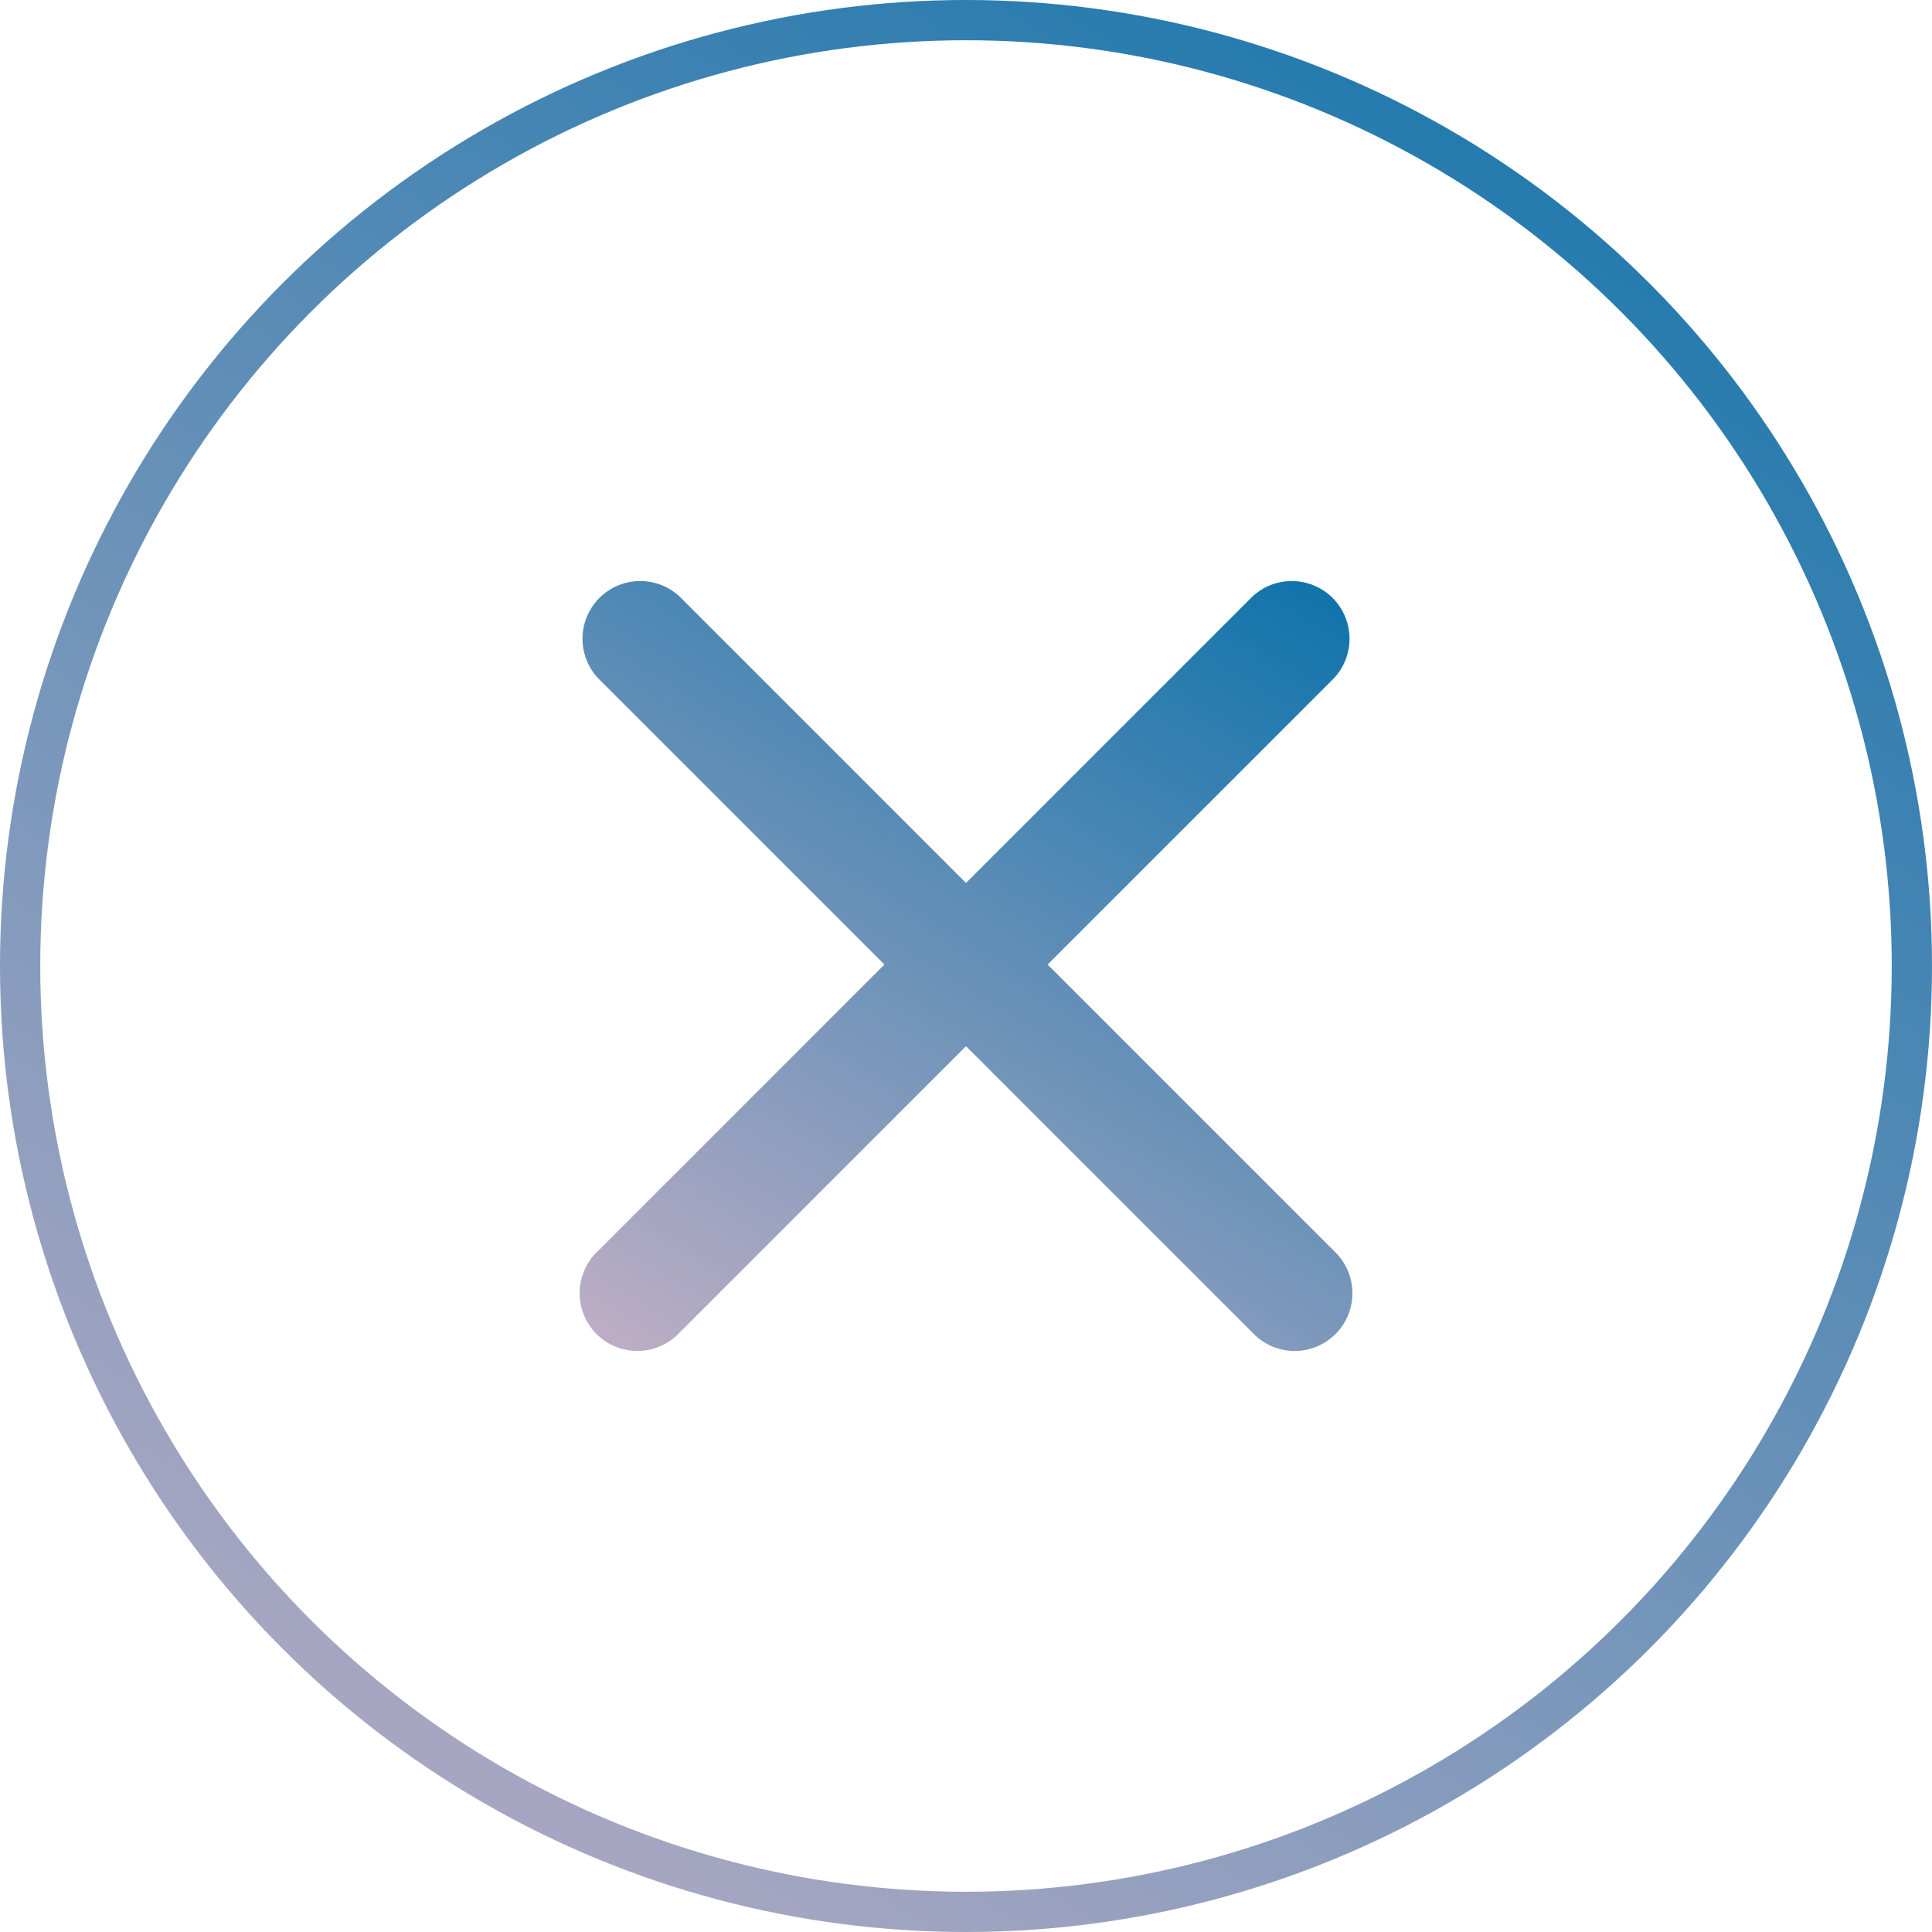 <svg xmlns="http://www.w3.org/2000/svg" width="48" height="48" viewBox="0 0 48 48" fill="none"><path d="M16.885 14.821C16.613 14.567 16.253 14.43 15.881 14.436C15.51 14.443 15.155 14.593 14.892 14.856C14.629 15.119 14.479 15.473 14.472 15.845C14.466 16.217 14.604 16.576 14.857 16.848L21.973 23.964L14.857 31.08C14.716 31.211 14.603 31.37 14.525 31.546C14.446 31.722 14.404 31.912 14.401 32.104C14.397 32.297 14.433 32.488 14.505 32.667C14.577 32.846 14.684 33.008 14.821 33.144C14.957 33.28 15.119 33.388 15.298 33.46C15.476 33.532 15.668 33.567 15.86 33.564C16.053 33.561 16.243 33.518 16.419 33.44C16.595 33.362 16.753 33.249 16.885 33.108L24 25.992L31.116 33.108C31.247 33.249 31.406 33.362 31.582 33.44C31.758 33.518 31.948 33.561 32.141 33.564C32.333 33.567 32.524 33.532 32.703 33.46C32.882 33.388 33.044 33.28 33.18 33.144C33.316 33.008 33.424 32.846 33.496 32.667C33.568 32.488 33.604 32.297 33.6 32.104C33.597 31.912 33.555 31.722 33.476 31.546C33.398 31.37 33.285 31.211 33.144 31.08L26.028 23.964L33.144 16.848C33.397 16.576 33.535 16.217 33.529 15.845C33.522 15.473 33.371 15.119 33.109 14.856C32.846 14.593 32.491 14.443 32.12 14.436C31.748 14.43 31.388 14.567 31.116 14.821L24 21.937L16.885 14.821Z" fill="url(#paint0_linear_5192_200)"></path><circle cx="24" cy="24" r="23.5" stroke="url(#paint1_linear_5192_200)"></circle><defs><linearGradient id="paint0_linear_5192_200" x1="17.798" y1="35.305" x2="31.175" y2="13.286" gradientUnits="userSpaceOnUse"><stop stop-color="#BEAEC5"></stop><stop offset="1" stop-color="#0F73AB"></stop></linearGradient><linearGradient id="paint1_linear_5192_200" x1="8.493" y1="52.368" x2="42.12" y2="-2.775" gradientUnits="userSpaceOnUse"><stop stop-color="#BEAEC5"></stop><stop offset="1" stop-color="#0F73AB"></stop></linearGradient></defs></svg>